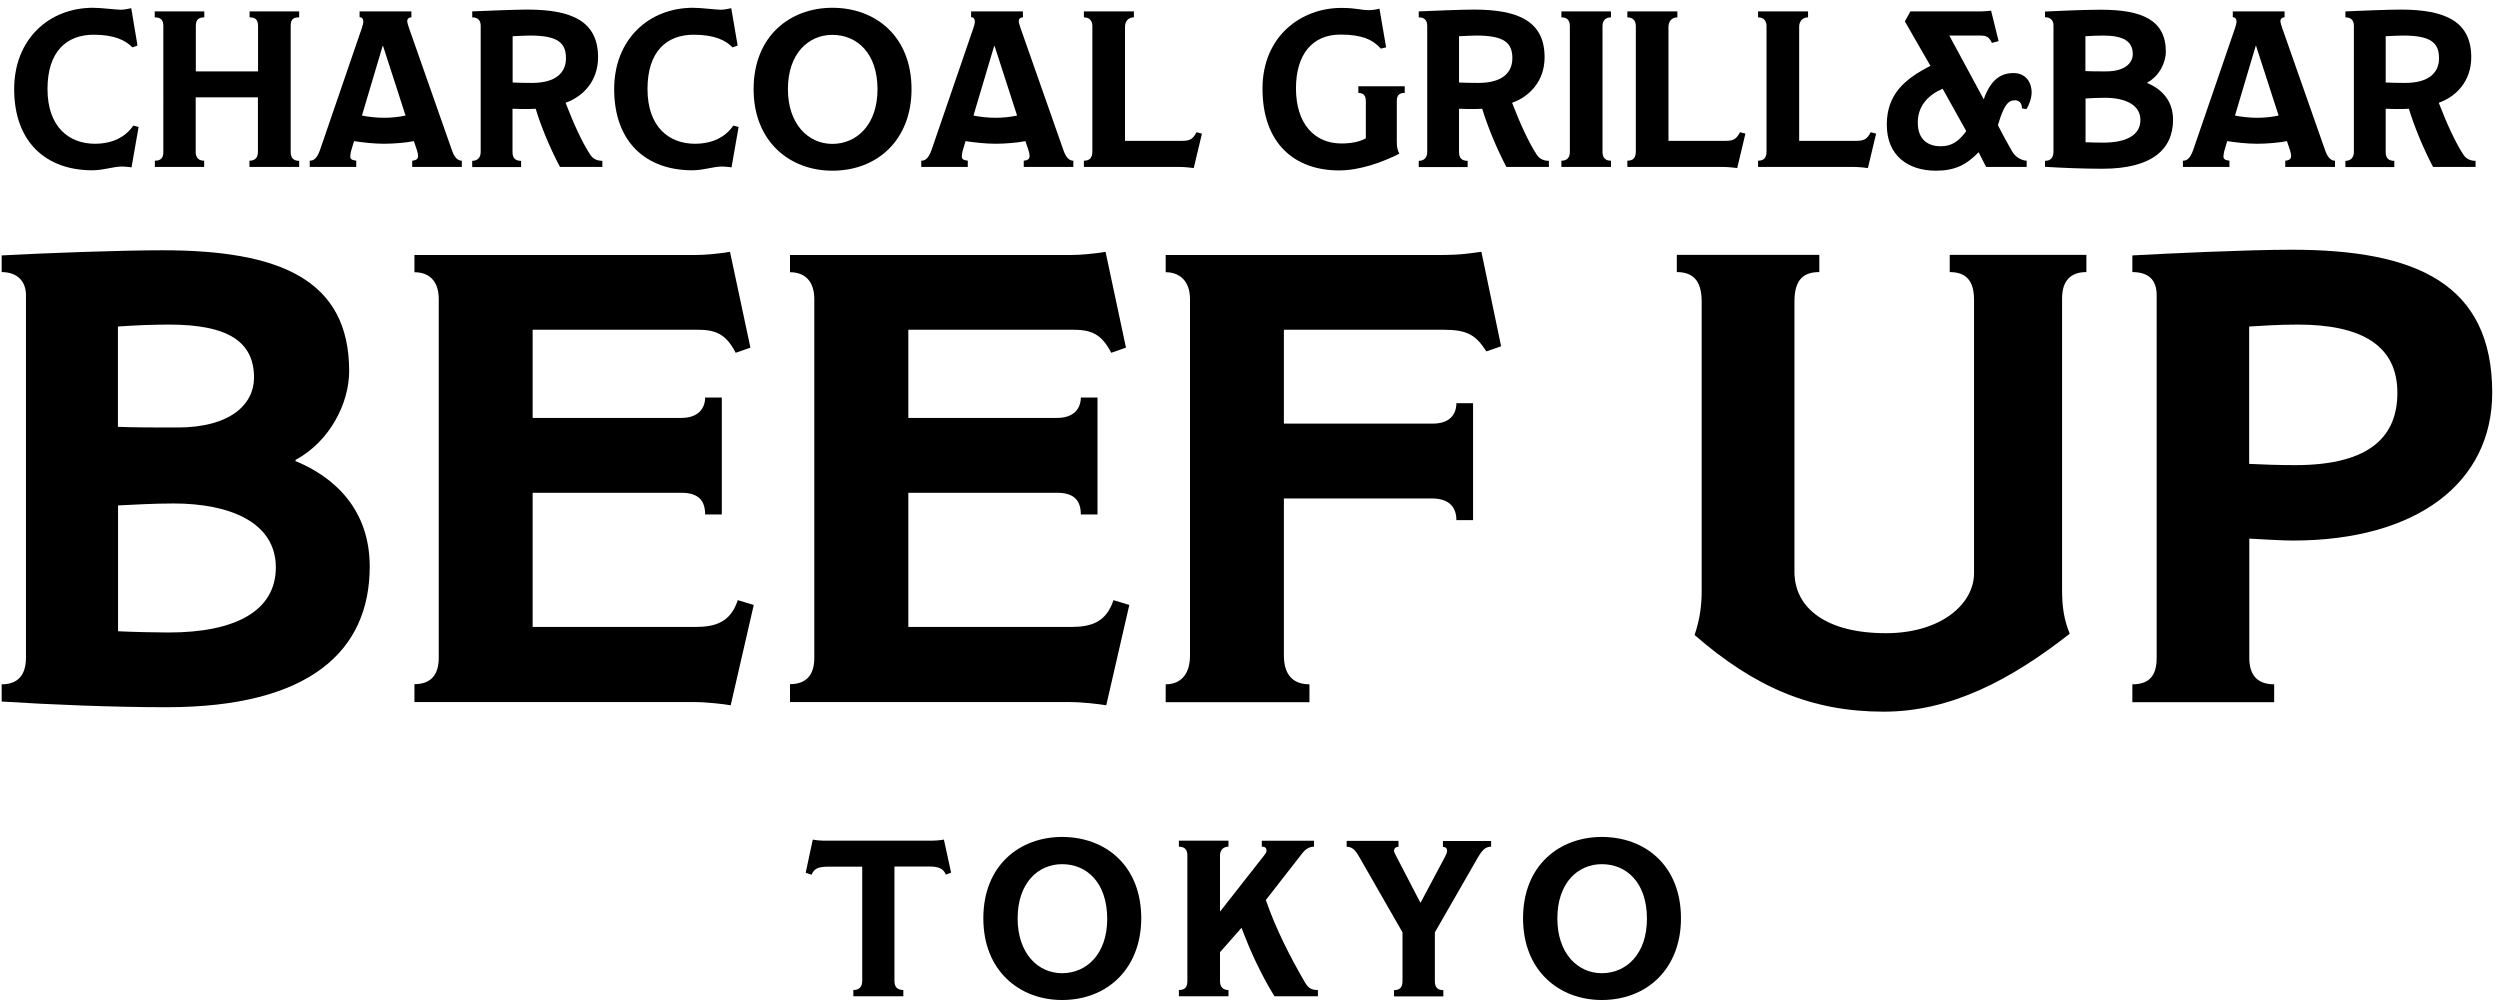<?xml version="1.0" encoding="utf-8"?>
<!-- Generator: Adobe Illustrator 24.2.3, SVG Export Plug-In . SVG Version: 6.00 Build 0)  -->
<svg version="1.1" id="レイヤー_2" xmlns="http://www.w3.org/2000/svg" xmlns:xlink="http://www.w3.org/1999/xlink" x="0px"
	 y="0px" viewBox="0 0 180 72" style="enable-background:new 0 0 180 72;" xml:space="preserve">
<g>
	<path d="M9.98,9.14l-0.51,2.91c0,0-0.43-0.06-0.7-0.06c-0.61,0-1.3,0.27-2.13,0.27c-3.35,0-5.62-2.06-5.62-5.84
		c0-3.62,2.53-5.86,5.67-5.86c0.62,0,1.63,0.14,2.02,0.14c0.26,0,0.58-0.08,0.74-0.11L9.9,3.28L9.53,3.41
		C9.07,2.93,8.28,2.5,6.75,2.5c-1.97,0-3.33,1.22-3.33,3.91c0,2.72,1.54,3.94,3.41,3.94c1.5,0,2.34-0.67,2.77-1.31L9.98,9.14z"/>
	<path d="M21.53,12.02h-3.57v-0.45c0.38,0,0.61-0.19,0.61-0.64V7.01h-4.48v3.92c0,0.43,0.21,0.64,0.61,0.64v0.45h-3.55v-0.45
		c0.43,0,0.61-0.19,0.61-0.64V1.86c0-0.45-0.22-0.61-0.62-0.61V0.82h3.57v0.43c-0.38,0-0.61,0.14-0.61,0.61v3.28h4.48V1.86
		c0-0.46-0.22-0.61-0.61-0.61V0.82h3.57v0.43c-0.42,0-0.61,0.14-0.61,0.61v9.08c0,0.45,0.22,0.64,0.61,0.64V12.02z"/>
	<path d="M33.25,12.02h-3.57v-0.45c0.32-0.03,0.42-0.14,0.42-0.35c0-0.11-0.03-0.26-0.08-0.4l-0.22-0.66
		c-0.51,0.11-1.46,0.19-2.16,0.19c-0.7,0-1.58-0.1-2.15-0.19l-0.22,0.74c-0.03,0.14-0.05,0.29-0.05,0.37c0,0.18,0.11,0.26,0.43,0.3
		v0.45H22.3v-0.45c0.27,0,0.51-0.13,0.74-0.77l3.01-8.77c0.06-0.18,0.11-0.37,0.11-0.45c0-0.18-0.06-0.34-0.27-0.34V0.82h3.73v0.43
		c-0.22,0-0.3,0.14-0.3,0.27c0,0.08,0.06,0.32,0.14,0.53l3.09,8.8c0.19,0.53,0.43,0.72,0.7,0.72V12.02z M27.58,3.31h-0.03
		l-1.49,5.01c0.5,0.1,1.06,0.16,1.6,0.16c0.53,0,1.07-0.06,1.54-0.16L27.58,3.31z"/>
	<path d="M43.39,12.02h-3.07C39.56,10.6,38.92,9,38.57,7.83c-0.16,0-0.34,0.02-0.5,0.02c-0.38,0-0.78,0-1.17-0.02v3.11
		c0,0.46,0.22,0.64,0.62,0.64v0.45h-3.52v-0.45c0.37,0,0.61-0.22,0.61-0.64V1.86c0-0.43-0.24-0.61-0.61-0.61V0.82
		c1.14-0.05,3.12-0.13,3.97-0.13c3.22,0,5.09,0.85,5.09,3.43c0,1.71-1.07,2.83-2.34,3.28c0.58,1.5,1.18,2.83,1.79,3.76
		c0.13,0.19,0.38,0.42,0.86,0.42V12.02z M38.17,2.56c-0.37,0-0.85,0.03-1.26,0.05v3.33c0.34,0.02,0.99,0.03,1.39,0.03
		c1.7,0,2.45-0.72,2.45-1.78C40.75,3.07,40.14,2.56,38.17,2.56z"/>
	<path d="M53.18,9.14l-0.51,2.91c0,0-0.43-0.06-0.7-0.06c-0.61,0-1.3,0.27-2.13,0.27c-3.35,0-5.62-2.06-5.62-5.84
		c0-3.62,2.53-5.86,5.67-5.86c0.62,0,1.63,0.14,2.02,0.14c0.26,0,0.58-0.08,0.74-0.11l0.46,2.69l-0.37,0.13
		c-0.46-0.48-1.25-0.91-2.79-0.91c-1.97,0-3.33,1.22-3.33,3.91c0,2.72,1.54,3.94,3.41,3.94c1.5,0,2.34-0.67,2.77-1.31L53.18,9.14z"
		/>
	<path d="M59.93,12.29c-3.07,0-5.67-2.1-5.67-5.87c0-3.84,2.64-5.86,5.67-5.86c3.12,0,5.7,2.06,5.7,5.86
		C65.63,10.04,63.2,12.29,59.93,12.29z M59.93,2.51c-1.71,0-3.2,1.33-3.2,3.91c0,2.51,1.46,3.94,3.2,3.94S63.18,9,63.18,6.43
		C63.18,3.81,61.69,2.51,59.93,2.51z"/>
	<path d="M77.28,12.02h-3.57v-0.45c0.32-0.03,0.42-0.14,0.42-0.35c0-0.11-0.03-0.26-0.08-0.4l-0.22-0.66
		c-0.51,0.11-1.46,0.19-2.16,0.19c-0.7,0-1.58-0.1-2.15-0.19l-0.22,0.74c-0.03,0.14-0.05,0.29-0.05,0.37c0,0.18,0.11,0.26,0.43,0.3
		v0.45h-3.35v-0.45c0.27,0,0.51-0.13,0.74-0.77l3.01-8.77c0.06-0.18,0.11-0.37,0.11-0.45c0-0.18-0.06-0.34-0.27-0.34V0.82h3.73v0.43
		c-0.22,0-0.3,0.14-0.3,0.27c0,0.08,0.06,0.32,0.14,0.53l3.09,8.8c0.19,0.53,0.43,0.72,0.7,0.72V12.02z M71.61,3.31h-0.03
		l-1.49,5.01c0.5,0.1,1.06,0.16,1.6,0.16c0.53,0,1.07-0.06,1.54-0.16L71.61,3.31z"/>
	<path d="M86.54,9.62l-0.59,2.48c-0.26-0.03-0.61-0.08-1.04-0.08h-6.87v-0.45c0.4,0,0.61-0.19,0.61-0.66V1.89
		c0-0.4-0.21-0.64-0.61-0.64V0.82h3.6v0.43C81.26,1.25,81,1.5,81,1.94v8.2h4.13c0.56,0,0.77-0.14,1.02-0.62L86.54,9.62z"/>
	<path d="M101.13,6.69c-0.34,0-0.56,0.13-0.56,0.58v2.9c0,0.45,0.05,0.62,0.18,0.9c-1.28,0.64-2.87,1.2-4.34,1.2
		c-3.18,0-5.51-1.92-5.51-5.89c0-3.79,2.8-5.81,5.67-5.81c1.12,0,1.36,0.16,2,0.16c0.27,0,0.61-0.06,0.75-0.11l0.48,2.79L99.42,3.5
		c-0.59-0.66-1.38-1.01-2.91-1.01c-2.07,0-3.2,1.49-3.2,3.87c0,2.56,1.34,3.97,3.27,3.97c0.82,0,1.38-0.16,1.76-0.37V7.27
		c0-0.4-0.19-0.58-0.54-0.58V6.21h3.34V6.69z"/>
	<path d="M111.53,12.02h-3.07c-0.75-1.42-1.39-3.03-1.74-4.19c-0.16,0-0.34,0.02-0.5,0.02c-0.38,0-0.78,0-1.17-0.02v3.11
		c0,0.46,0.22,0.64,0.62,0.64v0.45h-3.52v-0.45c0.37,0,0.61-0.22,0.61-0.64V1.86c0-0.43-0.24-0.61-0.61-0.61V0.82
		c1.14-0.05,3.12-0.13,3.97-0.13c3.22,0,5.09,0.85,5.09,3.43c0,1.71-1.07,2.83-2.34,3.28c0.58,1.5,1.18,2.83,1.79,3.76
		c0.13,0.19,0.38,0.42,0.86,0.42V12.02z M106.31,2.56c-0.37,0-0.85,0.03-1.26,0.05v3.33c0.34,0.02,0.99,0.03,1.39,0.03
		c1.7,0,2.45-0.72,2.45-1.78C108.89,3.07,108.28,2.56,106.31,2.56z"/>
	<path d="M115.99,12.02h-3.57v-0.45c0.37,0,0.61-0.18,0.61-0.64V1.89c0-0.46-0.22-0.64-0.61-0.64V0.82h3.57v0.43
		c-0.38,0-0.61,0.21-0.61,0.64v9.04c0,0.45,0.22,0.64,0.61,0.64V12.02z"/>
	<path d="M125.67,9.62l-0.59,2.48c-0.26-0.03-0.61-0.08-1.04-0.08h-6.87v-0.45c0.4,0,0.61-0.19,0.61-0.66V1.89
		c0-0.4-0.21-0.64-0.61-0.64V0.82h3.6v0.43c-0.38,0-0.64,0.26-0.64,0.69v8.2h4.13c0.56,0,0.77-0.14,1.02-0.62L125.67,9.62z"/>
	<path d="M135.08,9.62l-0.59,2.48c-0.26-0.03-0.61-0.08-1.04-0.08h-6.87v-0.45c0.4,0,0.61-0.19,0.61-0.66V1.89
		c0-0.4-0.21-0.64-0.61-0.64V0.82h3.6v0.43c-0.38,0-0.64,0.26-0.64,0.69v8.2h4.13c0.56,0,0.77-0.14,1.02-0.62L135.08,9.62z"/>
	<path d="M145.9,7.86l-0.32-0.06c0-0.42-0.24-0.58-0.51-0.58c-0.5,0-0.8,0.38-1.22,1.79c0.3,0.62,1.01,1.87,1.01,1.87
		c0.26,0.48,0.78,0.69,1.06,0.69v0.45H143l-0.54-1.06c-0.88,0.91-1.71,1.33-3.07,1.33c-2.02,0-3.54-1.09-3.54-3.31
		c0-2.21,1.31-3.3,3.14-4.24l-1.84-3.2l0.4-0.72h5.12c0.13,0,0.51-0.03,0.69-0.05l0.54,2.19l-0.48,0.13
		c-0.22-0.45-0.4-0.53-0.86-0.53h-2.21l2.48,4.59c0.5-1.42,1.23-1.89,2.15-1.89c0.91,0,1.3,0.72,1.3,1.39
		C146.27,7.07,146.11,7.54,145.9,7.86z M139.87,6.39c-0.99,0.42-1.79,1.2-1.79,2.43c0,1.25,0.75,1.71,1.65,1.71
		c0.75,0,1.26-0.3,1.84-1.09L139.87,6.39z"/>
	<path d="M151.37,12.15c-1.31,0-2.88-0.06-4.13-0.14v-0.43c0.4,0,0.61-0.22,0.61-0.67V1.82c0-0.35-0.22-0.58-0.61-0.58V0.83
		c1.17-0.06,2.99-0.13,4.03-0.13c2.95,0,4.67,0.74,4.67,3.02c0,0.8-0.48,1.76-1.34,2.23v0.03c0.98,0.4,1.86,1.22,1.86,2.64
		C156.46,10.74,154.96,12.15,151.37,12.15z M151.43,2.56c-0.37,0-0.86,0.02-1.28,0.05v2.51c0.38,0.02,0.93,0.02,1.49,0.02
		c1.34,0,1.92-0.59,1.92-1.25C153.56,2.98,152.89,2.56,151.43,2.56z M151.55,7.04c-0.51,0-1.01,0.03-1.39,0.05v3.15
		c0.35,0.02,0.93,0.03,1.26,0.03c1.68,0,2.69-0.54,2.69-1.63C154.11,7.52,152.97,7.04,151.55,7.04z"/>
	<path d="M168.11,12.02h-3.57v-0.45c0.32-0.03,0.42-0.14,0.42-0.35c0-0.11-0.03-0.26-0.08-0.4l-0.22-0.66
		c-0.51,0.11-1.46,0.19-2.16,0.19c-0.7,0-1.58-0.1-2.14-0.19l-0.22,0.74c-0.03,0.14-0.05,0.29-0.05,0.37c0,0.18,0.11,0.26,0.43,0.3
		v0.45h-3.35v-0.45c0.27,0,0.51-0.13,0.74-0.77l3.01-8.77c0.06-0.18,0.11-0.37,0.11-0.45c0-0.18-0.06-0.34-0.27-0.34V0.82h3.73v0.43
		c-0.22,0-0.3,0.14-0.3,0.27c0,0.08,0.06,0.32,0.14,0.53l3.09,8.8c0.19,0.53,0.43,0.72,0.7,0.72V12.02z M162.44,3.31h-0.03
		l-1.49,5.01c0.5,0.1,1.06,0.16,1.6,0.16c0.53,0,1.07-0.06,1.54-0.16L162.44,3.31z"/>
	<path d="M178.25,12.02h-3.07c-0.75-1.42-1.39-3.03-1.74-4.19c-0.16,0-0.34,0.02-0.5,0.02c-0.38,0-0.78,0-1.17-0.02v3.11
		c0,0.46,0.22,0.64,0.62,0.64v0.45h-3.52v-0.45c0.37,0,0.61-0.22,0.61-0.64V1.86c0-0.43-0.24-0.61-0.61-0.61V0.82
		c1.14-0.05,3.12-0.13,3.97-0.13c3.22,0,5.09,0.85,5.09,3.43c0,1.71-1.07,2.83-2.34,3.28c0.58,1.5,1.18,2.83,1.79,3.76
		c0.13,0.19,0.38,0.42,0.86,0.42V12.02z M173.03,2.56c-0.37,0-0.85,0.03-1.26,0.05v3.33c0.34,0.02,0.99,0.03,1.39,0.03
		c1.7,0,2.45-0.72,2.45-1.78C175.61,3.07,175,2.56,173.03,2.56z"/>
</g>
<g>
	<path d="M11.99,50.92c-3.77,0-8.28-0.18-11.87-0.41v-1.24c1.15,0,1.75-0.64,1.75-1.93V21.25c0-1.01-0.64-1.66-1.75-1.66v-1.2
		c3.36-0.18,8.6-0.37,11.59-0.37c8.46,0,13.43,2.12,13.43,8.7c0,2.3-1.38,5.06-3.86,6.39v0.09c2.81,1.15,5.34,3.5,5.34,7.59
		C26.62,46.87,22.3,50.92,11.99,50.92z M12.17,23.37c-1.06,0-2.48,0.05-3.68,0.14v7.22c1.1,0.05,2.67,0.05,4.28,0.05
		c3.86,0,5.52-1.7,5.52-3.59C18.29,24.56,16.36,23.37,12.17,23.37z M12.5,36.25c-1.47,0-2.9,0.09-4,0.14v9.06
		c1.01,0.05,2.67,0.09,3.63,0.09c4.83,0,7.73-1.56,7.73-4.69C19.86,37.63,16.59,36.25,12.5,36.25z"/>
	<path d="M54.27,43.56l-1.66,7.22c-0.55-0.09-1.7-0.23-2.62-0.23H29.84v-1.29c1.15,0,1.75-0.64,1.75-1.89V21.53
		c0-1.24-0.64-1.93-1.75-1.93v-1.24h20.24c0.64,0,1.7-0.09,2.48-0.23l1.47,6.9l-1.06,0.37c-0.74-1.43-1.52-1.66-2.81-1.66H38.35
		v6.35h10.72c1.2,0,1.7-0.69,1.7-1.47h1.2v8.42h-1.2c0-0.97-0.46-1.56-1.7-1.56H38.35v9.66h11.73c1.47,0,2.53-0.37,3.04-1.93
		L54.27,43.56z"/>
	<path d="M81.31,43.56l-1.66,7.22c-0.55-0.09-1.7-0.23-2.62-0.23H56.88v-1.29c1.15,0,1.75-0.64,1.75-1.89V21.53
		c0-1.24-0.64-1.93-1.75-1.93v-1.24h20.24c0.64,0,1.7-0.09,2.48-0.23l1.47,6.9l-1.06,0.37c-0.74-1.43-1.52-1.66-2.81-1.66H65.4v6.35
		h10.72c1.2,0,1.7-0.69,1.7-1.47h1.2v8.42h-1.2c0-0.97-0.46-1.56-1.7-1.56H65.4v9.66h11.73c1.47,0,2.53-0.37,3.04-1.93L81.31,43.56z
		"/>
	<path d="M108.08,24.93l-1.06,0.37c-0.78-1.2-1.38-1.56-3.13-1.56H92.44v6.76h10.72c1.24,0,1.7-0.69,1.7-1.47h1.2v8.42h-1.2
		c0-0.87-0.46-1.56-1.75-1.56H92.44V47.2c0,1.47,0.74,2.07,1.84,2.07v1.29H83.93v-1.29c1.06,0,1.75-0.69,1.75-2.07V21.53
		c0-1.33-0.78-1.93-1.75-1.93v-1.24h19.74c1.61,0,2.25-0.14,2.99-0.23L108.08,24.93z"/>
	<path d="M150.22,19.59c-1.06,0-1.75,0.55-1.75,1.89V42.5c0,1.2,0.14,2.12,0.55,3.13c-4.23,3.31-8.56,5.61-13.39,5.61
		c-5.2,0-9.29-1.75-13.62-5.52c0.41-1.2,0.51-2.25,0.51-3.13V21.71c0-1.52-0.64-2.12-1.79-2.12v-1.24h10.26v1.24
		c-1.15,0-1.79,0.55-1.79,2.12v19.46c0,2.62,2.3,4.42,6.58,4.42c4,0,6.35-2.12,6.35-4.32V21.57c0-1.43-0.64-1.98-1.75-1.98v-1.24
		h9.84V19.59z"/>
	<path d="M165.08,38.92c-0.78,0-2.16-0.09-3.13-0.14v8.6c0,1.29,0.64,1.89,1.79,1.89v1.29h-10.21v-1.29c1.15,0,1.75-0.55,1.75-1.89
		V21.25c0-1.15-0.64-1.66-1.75-1.66v-1.2c2.53-0.14,8.28-0.41,11.46-0.41c8.97,0,14.45,2.44,14.45,10.31
		C179.43,34.77,174,38.92,165.08,38.92z M165.44,23.37c-1.43,0-2.67,0.09-3.5,0.14v9.89c0.97,0.05,2.21,0.09,3.31,0.09
		c5.57,0,7.36-2.21,7.36-5.2C172.62,24.88,170.04,23.37,165.44,23.37z"/>
</g>
<g>
	<g>
		<g>
			<path d="M68.48,62.83l-0.38,0.14c-0.18-0.42-0.48-0.58-1.2-0.58h-2.5v8.23c0,0.5,0.26,0.66,0.64,0.66v0.45h-3.6v-0.45
				c0.38,0,0.64-0.18,0.64-0.66V62.4h-2.42c-0.77,0-1.04,0.14-1.23,0.58l-0.42-0.14l0.51-2.39c0.26,0.05,0.53,0.08,0.96,0.08h7.62
				c0.22,0,0.61-0.03,0.86-0.08L68.48,62.83z"/>
		</g>
		<g>
			<path d="M76.47,72c-3.07,0-5.67-2.1-5.67-5.88c0-3.84,2.64-5.86,5.67-5.86c3.12,0,5.7,2.06,5.7,5.86
				C82.16,69.74,79.73,72,76.47,72z M76.47,62.22c-1.71,0-3.2,1.33-3.2,3.91c0,2.51,1.46,3.94,3.2,3.94c1.75,0,3.25-1.36,3.25-3.92
				C79.71,63.52,78.23,62.22,76.47,62.22z"/>
		</g>
		<g>
			<path d="M94.88,71.73h-3.12c-0.5-0.8-0.93-1.63-1.33-2.46c-0.38-0.8-0.72-1.62-1.04-2.47l-1.55,1.76v2.08
				c0,0.45,0.24,0.64,0.61,0.64v0.45h-3.57v-0.45c0.42,0,0.61-0.19,0.61-0.64v-9.06c0-0.43-0.22-0.62-0.61-0.62v-0.43h3.57v0.43
				c-0.35,0-0.61,0.22-0.61,0.64v4h0.03l3.14-4c0.14-0.18,0.18-0.27,0.18-0.35c0-0.18-0.08-0.29-0.34-0.29v-0.43h3.76v0.43
				c-0.3,0-0.59,0.14-0.85,0.48l-2.62,3.36c0.72,2.08,1.71,4.02,2.82,5.94c0.27,0.46,0.54,0.54,0.93,0.54V71.73z"/>
		</g>
		<g>
			<path d="M107.36,60.96c-0.37,0-0.62,0.21-0.93,0.74l-3.12,5.43v3.52c0,0.46,0.22,0.64,0.61,0.64v0.45h-3.55v-0.45
				c0.4,0,0.61-0.19,0.61-0.64v-3.52l-3.09-5.39c-0.32-0.56-0.53-0.77-0.93-0.77v-0.43h3.73v0.43c-0.22,0-0.32,0.14-0.32,0.29
				c0,0.08,0.06,0.19,0.11,0.29l1.78,3.43h0.03l1.76-3.31c0.08-0.16,0.14-0.3,0.14-0.4c0-0.14-0.05-0.29-0.3-0.29v-0.43h3.47V60.96z
				"/>
		</g>
		<g>
			<path d="M115.33,72c-3.07,0-5.67-2.1-5.67-5.88c0-3.84,2.64-5.86,5.67-5.86c3.12,0,5.7,2.06,5.7,5.86
				C121.03,69.74,118.59,72,115.33,72z M115.33,62.22c-1.71,0-3.2,1.33-3.2,3.91c0,2.51,1.46,3.94,3.2,3.94
				c1.75,0,3.25-1.36,3.25-3.92C118.58,63.52,117.09,62.22,115.33,62.22z"/>
		</g>
	</g>
</g>
</svg>
